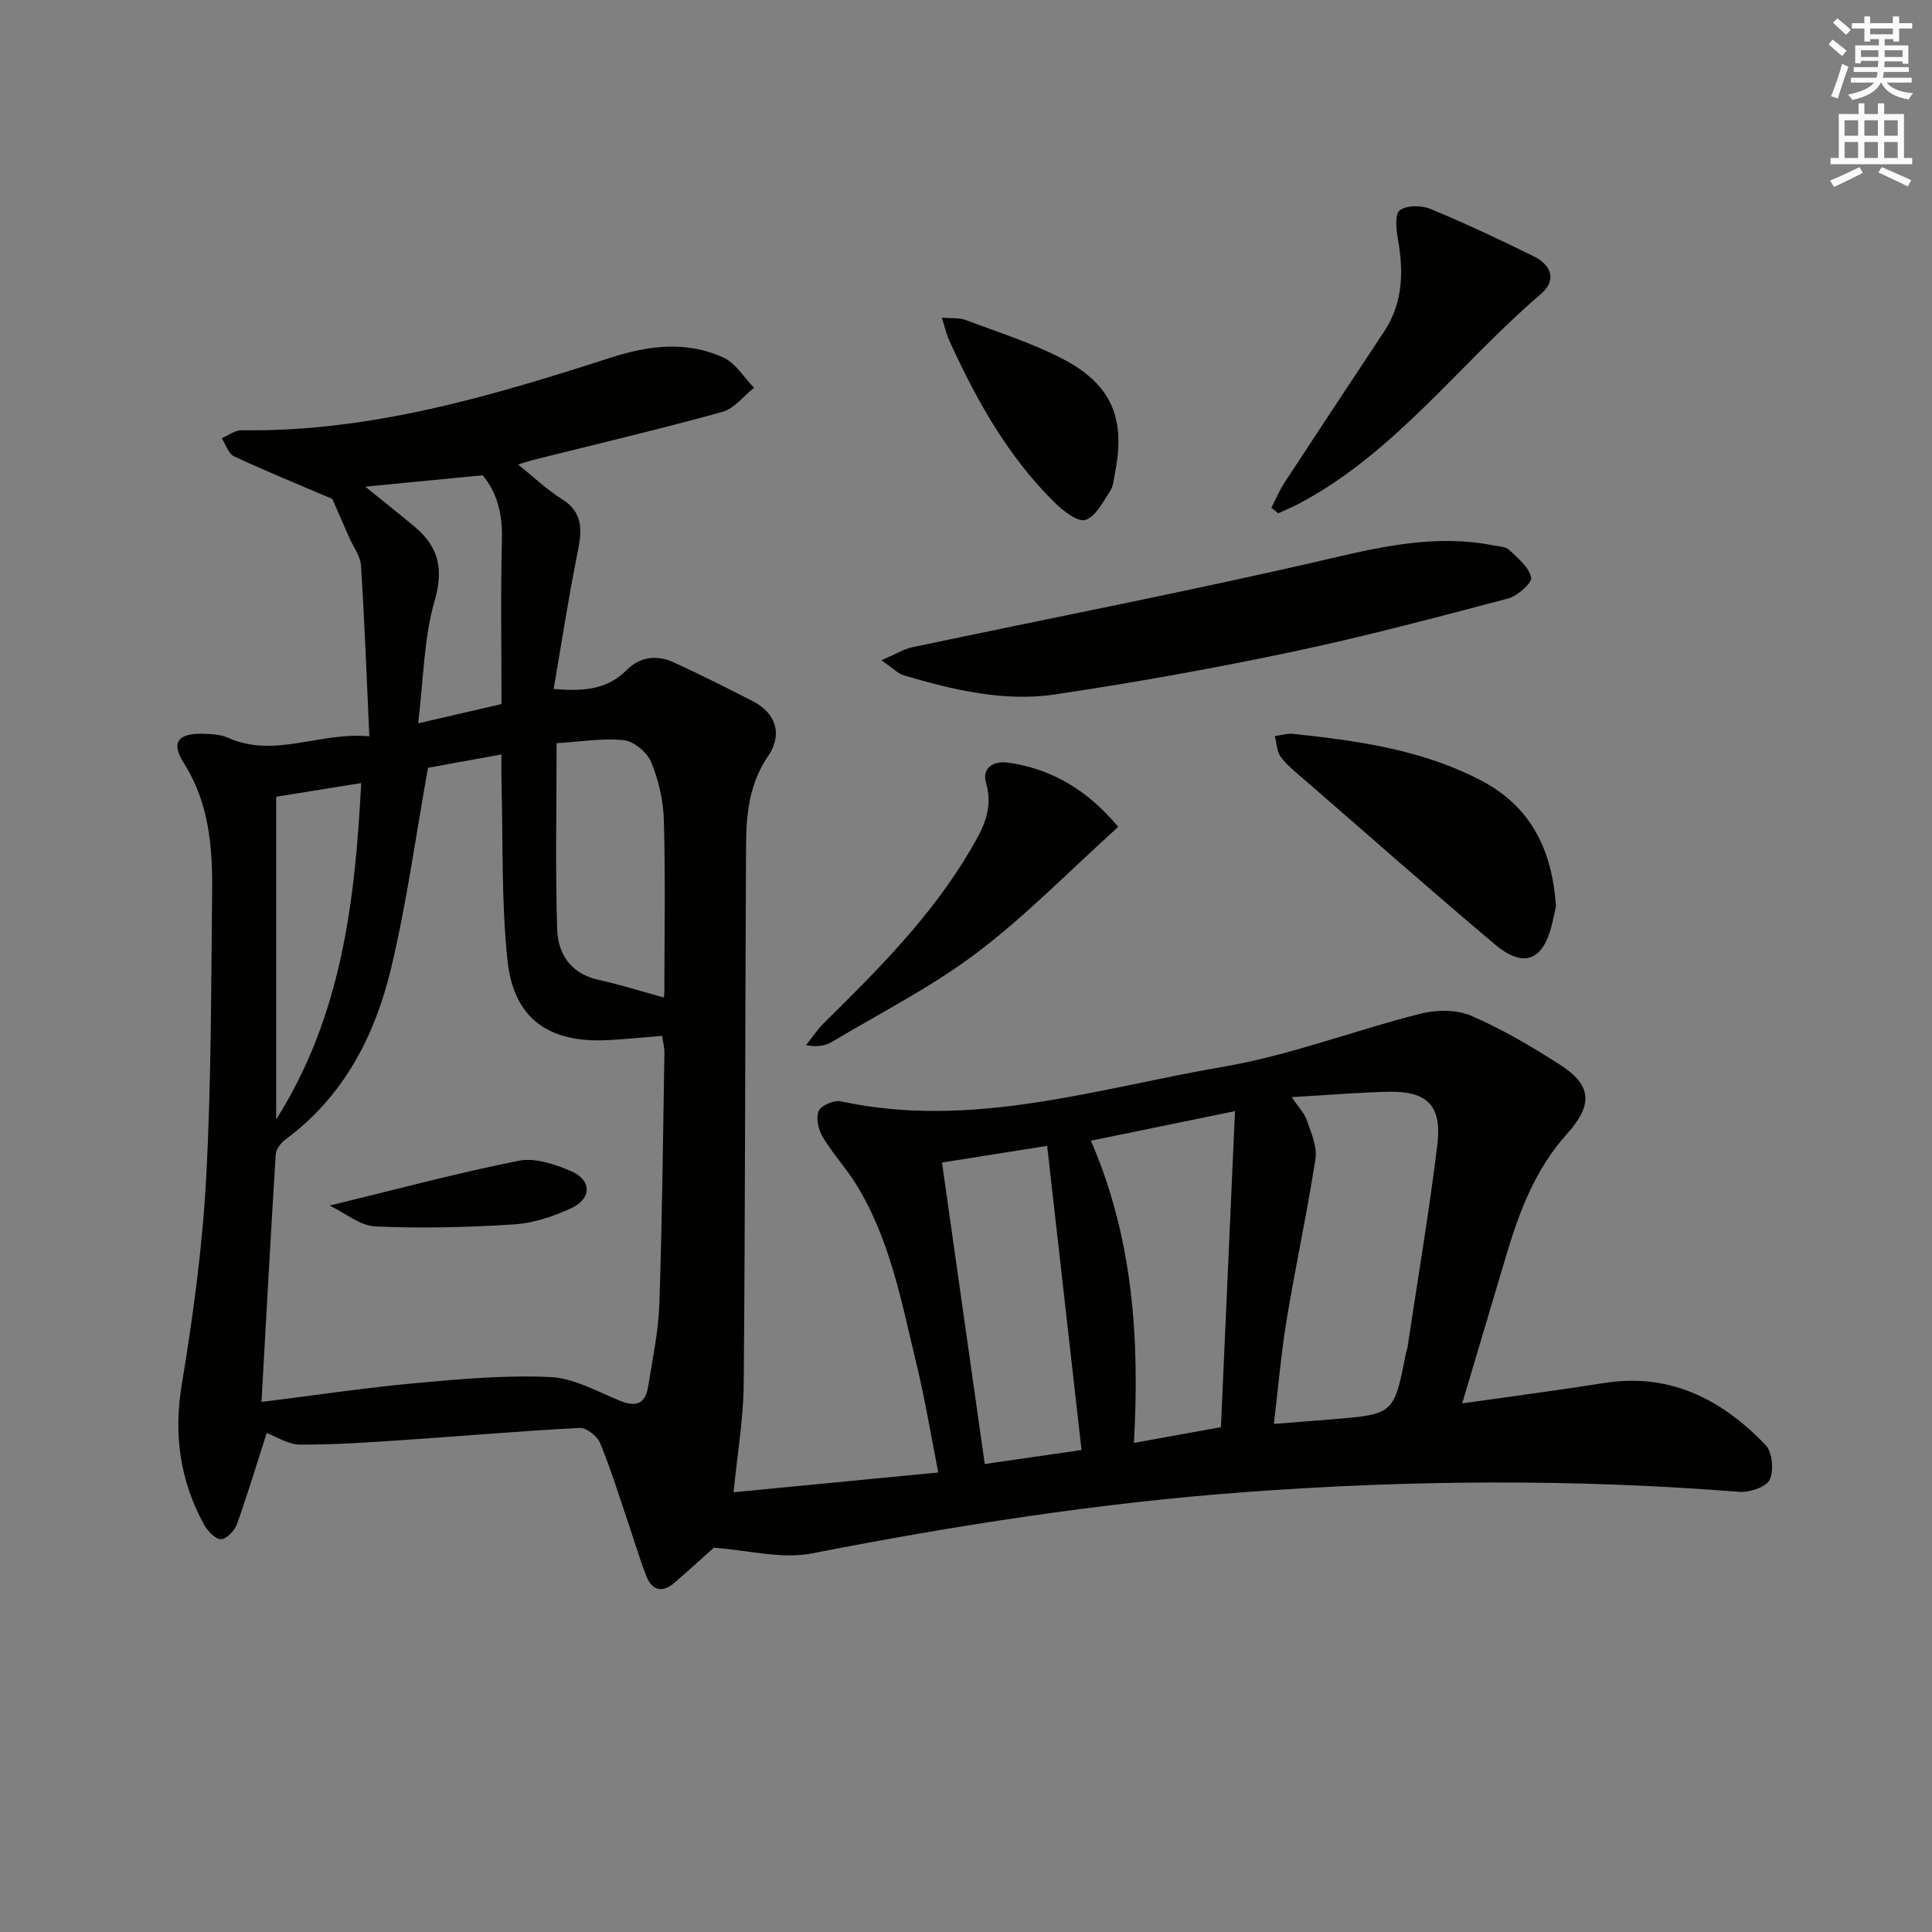 <svg enable-background="new 0 0 400 400" viewBox="0 0 400 400" xmlns="http://www.w3.org/2000/svg"><rect x="0" y="0" width="400" height="400" fill="#808080" stroke="none"/><g fill="#010100"><path d="m76.47 152.45c-.59-12.77-1-24.07-1.73-35.35-.13-1.99-1.6-3.89-2.45-5.83-1.26-2.88-2.52-5.76-3.48-7.97-6.78-2.9-13.63-5.69-20.33-8.81-1.19-.55-1.74-2.48-2.58-3.77 1.38-.57 2.77-1.66 4.14-1.64 26.54.39 51.54-7.01 76.4-15.03 7.89-2.54 15.7-3.5 23.33-.03 2.54 1.16 4.26 4.13 6.35 6.27-2.18 1.72-4.12 4.32-6.59 5-12.94 3.57-26.02 6.65-39.05 9.91-.96.24-1.89.57-3.22.98 3.18 2.54 5.9 5.16 9.04 7.13 4.94 3.1 4.05 7.22 3.13 11.84-1.8 9-3.18 18.09-4.8 27.5 6.17.51 11.05.16 15.11-3.92 2.73-2.74 6.21-3.21 9.68-1.62 5.58 2.56 11.08 5.3 16.53 8.12 4.68 2.41 6.13 6.85 3.1 11.27-3.93 5.72-4.55 12.08-4.59 18.56-.2 37.16-.16 74.31-.48 111.47-.06 7.27-1.33 14.53-2.1 22.43 13.98-1.35 27.75-2.68 42.38-4.1-1.52-7.69-2.71-14.98-4.44-22.13-3.11-12.89-5.47-26.07-12.61-37.6-2.1-3.38-4.86-6.35-6.89-9.76-.89-1.5-1.44-3.93-.81-5.37.5-1.15 3.18-2.29 4.58-1.98 27.15 5.87 53.05-2.68 79.19-7.16 13.82-2.37 27.14-7.53 40.79-10.98 3.31-.84 7.48-.89 10.52.42 6.38 2.74 12.45 6.34 18.32 10.09 6.79 4.34 6.88 8.41 1.48 14.41-6.49 7.21-9.86 16.07-12.57 25.22-2.92 9.82-5.84 19.64-9.09 30.54 10.39-1.48 19.9-2.72 29.38-4.22 13.66-2.17 24.4 3.41 33.44 12.83 1.4 1.46 1.75 5.3.84 7.19-.74 1.54-4.17 2.68-6.3 2.51-34.09-2.71-68.14-2.47-102.23.05-30.22 2.23-60.03 6.89-89.73 12.69-6.38 1.25-13.38-.69-20.34-1.17-2.21 1.97-5.12 4.63-8.1 7.21-2.49 2.17-4.66 1.74-5.86-1.31-1.44-3.68-2.55-7.48-3.82-11.22-1.87-5.48-3.56-11.03-5.77-16.37-.59-1.43-2.83-3.18-4.23-3.11-12.1.62-24.18 1.68-36.27 2.49-7.21.48-14.43 1-21.65.96-2.47-.02-4.94-1.69-6.88-2.41-2.01 6.27-3.92 12.66-6.17 18.93-.48 1.33-2.25 3.13-3.33 3.07-1.25-.07-2.78-1.76-3.51-3.11-4.93-9.06-6.28-18.53-4.57-28.89 2.32-14.08 4.27-28.3 5.04-42.53 1.08-19.77 1.03-39.6 1.25-59.41.1-9.33-.61-18.49-5.89-26.81-2.65-4.18-1.2-6.09 3.77-6.01 1.8.03 3.77.1 5.36.81 9.72 4.35 18.96-1.25 29.31-.28zm-22.33 137.81c10.92-1.36 21.23-2.91 31.6-3.87 9.37-.86 18.82-1.71 28.18-1.29 4.89.22 9.73 3 14.47 4.93 3.28 1.33 5.22.61 5.78-2.86.91-5.71 2.15-11.44 2.34-17.19.59-17.29.76-34.6 1.05-51.9.02-1.23-.32-2.46-.48-3.62-4.05.32-7.67.71-11.29.89-12.2.61-19.44-4.45-20.72-16.51-1.29-12.19-.91-24.56-1.24-36.85-.05-1.88-.01-3.77-.01-5.79-6 1.09-11.17 2.03-15.2 2.76-2.59 14.35-4.44 28.18-7.69 41.68-3.37 13.95-9.84 26.46-21.88 35.31-.94.69-1.9 2.03-1.97 3.12-1.04 16.73-1.95 33.47-2.94 51.19zm213.29-63.11c1.45 2.15 2.66 3.37 3.16 4.83.87 2.56 2.15 5.4 1.77 7.9-1.72 11.14-4.12 22.17-5.96 33.29-1.15 6.98-1.75 14.04-2.66 21.64 4.57-.36 8.33-.65 12.09-.96 12.76-1.05 12.76-1.05 15.23-13.58.1-.49.3-.96.37-1.45 2.09-13.94 4.45-27.84 6.16-41.82.99-8.09-2.1-11.13-10.08-10.96-6.3.14-12.58.68-20.08 1.11zm-14.65 68.33c.96-21.68 1.93-43.31 2.91-65.43-10.44 2.14-19.97 4.1-29.83 6.12 8.78 20.26 10.09 41.17 8.91 62.57 5.92-1.08 11.45-2.08 18.01-3.26zm-28.86 4.73c-2.38-21.04-4.73-41.83-7.12-62.97-7.12 1.13-14.23 2.26-21.77 3.45 2.98 20.99 5.9 41.59 8.85 62.42 7.34-1.06 13.85-2 20.04-2.9zm-108.68-146.34c0 13.39-.29 25.99.12 38.57.2 6.01 3.76 9.35 8.4 10.38 4.51 1 8.93 2.4 13.61 3.69-.1.43.17-.17.17-.78.03-11.97.23-23.94-.09-35.9-.11-4.05-1.08-8.27-2.62-12.01-.83-2.03-3.57-4.35-5.66-4.57-4.47-.47-9.09.33-13.93.62zm-58.06 77.89c13.51-21.31 16.35-45.13 17.6-69.64-6.15.99-11.81 1.91-17.6 2.84zm46.65-85.99c0-11.89-.2-23.02.09-34.13.14-5.19-.98-9.65-4-13.24-8.32.81-16.26 1.58-24.29 2.36 3.55 2.87 6.9 5.53 10.19 8.27 4.96 4.15 6.09 8.71 4.16 15.39-2.24 7.71-2.27 16.06-3.41 25.34 6.72-1.56 11.81-2.74 17.26-3.99z"/><path d="m182.49 136.71c2.97-1.28 4.6-2.32 6.37-2.7 29-6.13 58.12-11.74 86.98-18.47 11.15-2.6 21.96-4.86 33.32-2.63 1.13.22 2.56.24 3.3.94 1.8 1.7 4.12 3.58 4.55 5.72.23 1.13-2.84 3.83-4.8 4.35-14.89 3.93-29.79 7.9-44.85 11.07-16.2 3.41-32.53 6.34-48.9 8.78-10.65 1.59-21.13-.94-31.36-3.95-1.19-.36-2.15-1.42-4.61-3.11z"/><path d="m322.15 187.63c-.22.99-.5 2.44-.86 3.88-1.85 7.42-5.86 9-11.78 4.02-13.1-11.03-25.93-22.37-38.86-33.6-1.88-1.63-3.9-3.19-5.42-5.12-.88-1.12-.89-2.92-1.29-4.41 1.28-.17 2.59-.6 3.84-.46 13.39 1.43 26.67 3.28 38.84 9.64 10.35 5.4 14.73 14.35 15.53 26.05z"/><path d="m263.22 105.13c.91-1.75 1.67-3.6 2.75-5.25 6.82-10.43 13.7-20.81 20.58-31.2 3.94-5.96 4.07-12.42 2.87-19.19-.36-1.99-.65-5.2.39-5.96 1.47-1.06 4.5-1.04 6.36-.27 7.21 2.98 14.28 6.32 21.28 9.76 3.67 1.8 5.02 4.9 1.54 7.88-16.75 14.32-30 32.7-49.94 43.32-1.43.76-2.94 1.37-4.41 2.05-.48-.37-.95-.75-1.42-1.14z"/><path d="m231.52 171.19c-10.18 9.19-19.14 18.42-29.28 26.08-9.33 7.05-19.93 12.43-30.02 18.45-1.34.8-3 1.08-5.34.68 1.22-1.53 2.3-3.2 3.68-4.57 11.16-10.99 22.22-22.07 30.25-35.68 2.52-4.26 4.97-8.52 3.34-14.04-.93-3.15 1.6-4.63 4.52-4.22 9.27 1.3 16.64 5.87 22.85 13.3z"/><path d="m195 65.77c2.08.18 3.62-.02 4.9.47 6.79 2.57 13.8 4.77 20.2 8.11 10.08 5.26 12.97 12.35 10.76 23.48-.26 1.3-.32 2.78-1.01 3.82-1.48 2.24-2.97 5.29-5.12 5.99-1.57.51-4.56-1.82-6.29-3.51-9.75-9.57-16.29-21.3-21.89-33.6-.59-1.29-.9-2.72-1.55-4.76z"/><path d="m68.24 249.6c13.59-3.3 26.29-6.71 39.15-9.28 3.38-.67 7.53.72 10.88 2.17 4.27 1.84 4.26 5.68-.01 7.66-3.69 1.71-7.83 3.09-11.85 3.35-9.54.61-19.15.85-28.69.42-3.18-.14-6.26-2.78-9.48-4.32z"/></g><path d="m378.6 9.2.8-1c.9.7 1.9 1.4 2.9 2.3l-.9 1.1c-1.1-.9-2-1.7-2.8-2.4zm.5 10.7c.9-2.1 1.6-4.3 2.3-6.7.4.2.8.4 1.3.6-.7 2.1-1.5 4.2-2.2 6.6zm.4-15.2.9-.9c1 .8 2 1.6 2.8 2.4l-1 1c-1-.9-1.9-1.8-2.7-2.5zm12.5-1.3h1.2v1.4h2.7v1.1h-2.7v2.7h-1.2v-.5h-1.8v1.3h4.9v3.8h-1.2v-.5h-3.7c0 .4-.1.9-.1 1.2h5.1v1h-5.2c0 .5-.1.9-.2 1.2h6v1h-5.2c1.1 1.3 2.9 2 5.5 2.2-.4.4-.7.8-.9 1.3-2.9-.5-4.8-1.6-5.7-3.5h-.1c-.8 1.7-2.7 2.9-5.9 3.6-.2-.4-.6-.8-.9-1.1 2.8-.6 4.6-1.4 5.4-2.5h-4.8v-1h5.3c.1-.3.2-.7.2-1.2h-4.9v-1h5c0-.4 0-.8.1-1.3h-3.6v.5h-1.2v-3.7h4.9v-1.3h-1.8v.5h-1.2v-2.7h-2.6v-1.1h2.6v-1.4h1.2v1.4h4.7v-1.4zm-6.7 8.4h3.6c0-.4 0-.9 0-1.4h-3.6zm1.9-4.7h4.7v-1.2h-4.7zm6.7 3.3h-3.7v1.4h3.7z" fill="#fbfcfa"/><path d="m384.7 21.4h1.3v2.2h2.8v-2.2h1.3v2.2h4.1v9.1h1.7v1.3h-16.9v-1.3h1.7v-9.1h4.1v-2.2zm.3 13.2.7 1.2c-1.8.9-3.8 1.9-6 2.9-.2-.4-.5-.8-.8-1.3 2.4-1 4.4-2 6.1-2.8zm-3.1-6.5h2.8v-3.2h-2.8zm0 4.6h2.8v-3.3h-2.8zm4.1-4.6h2.8v-3.2h-2.8zm0 4.6h2.8v-3.3h-2.8v3.2zm3.6 1.9c2.1.9 4.1 1.8 6.1 2.7l-.7 1.3c-2.2-1.1-4.2-2-6.1-2.9zm3.3-9.7h-2.8v3.2h2.8zm-2.8 7.8h2.8v-3.3h-2.8z" fill="#fbfcfa"/></svg>